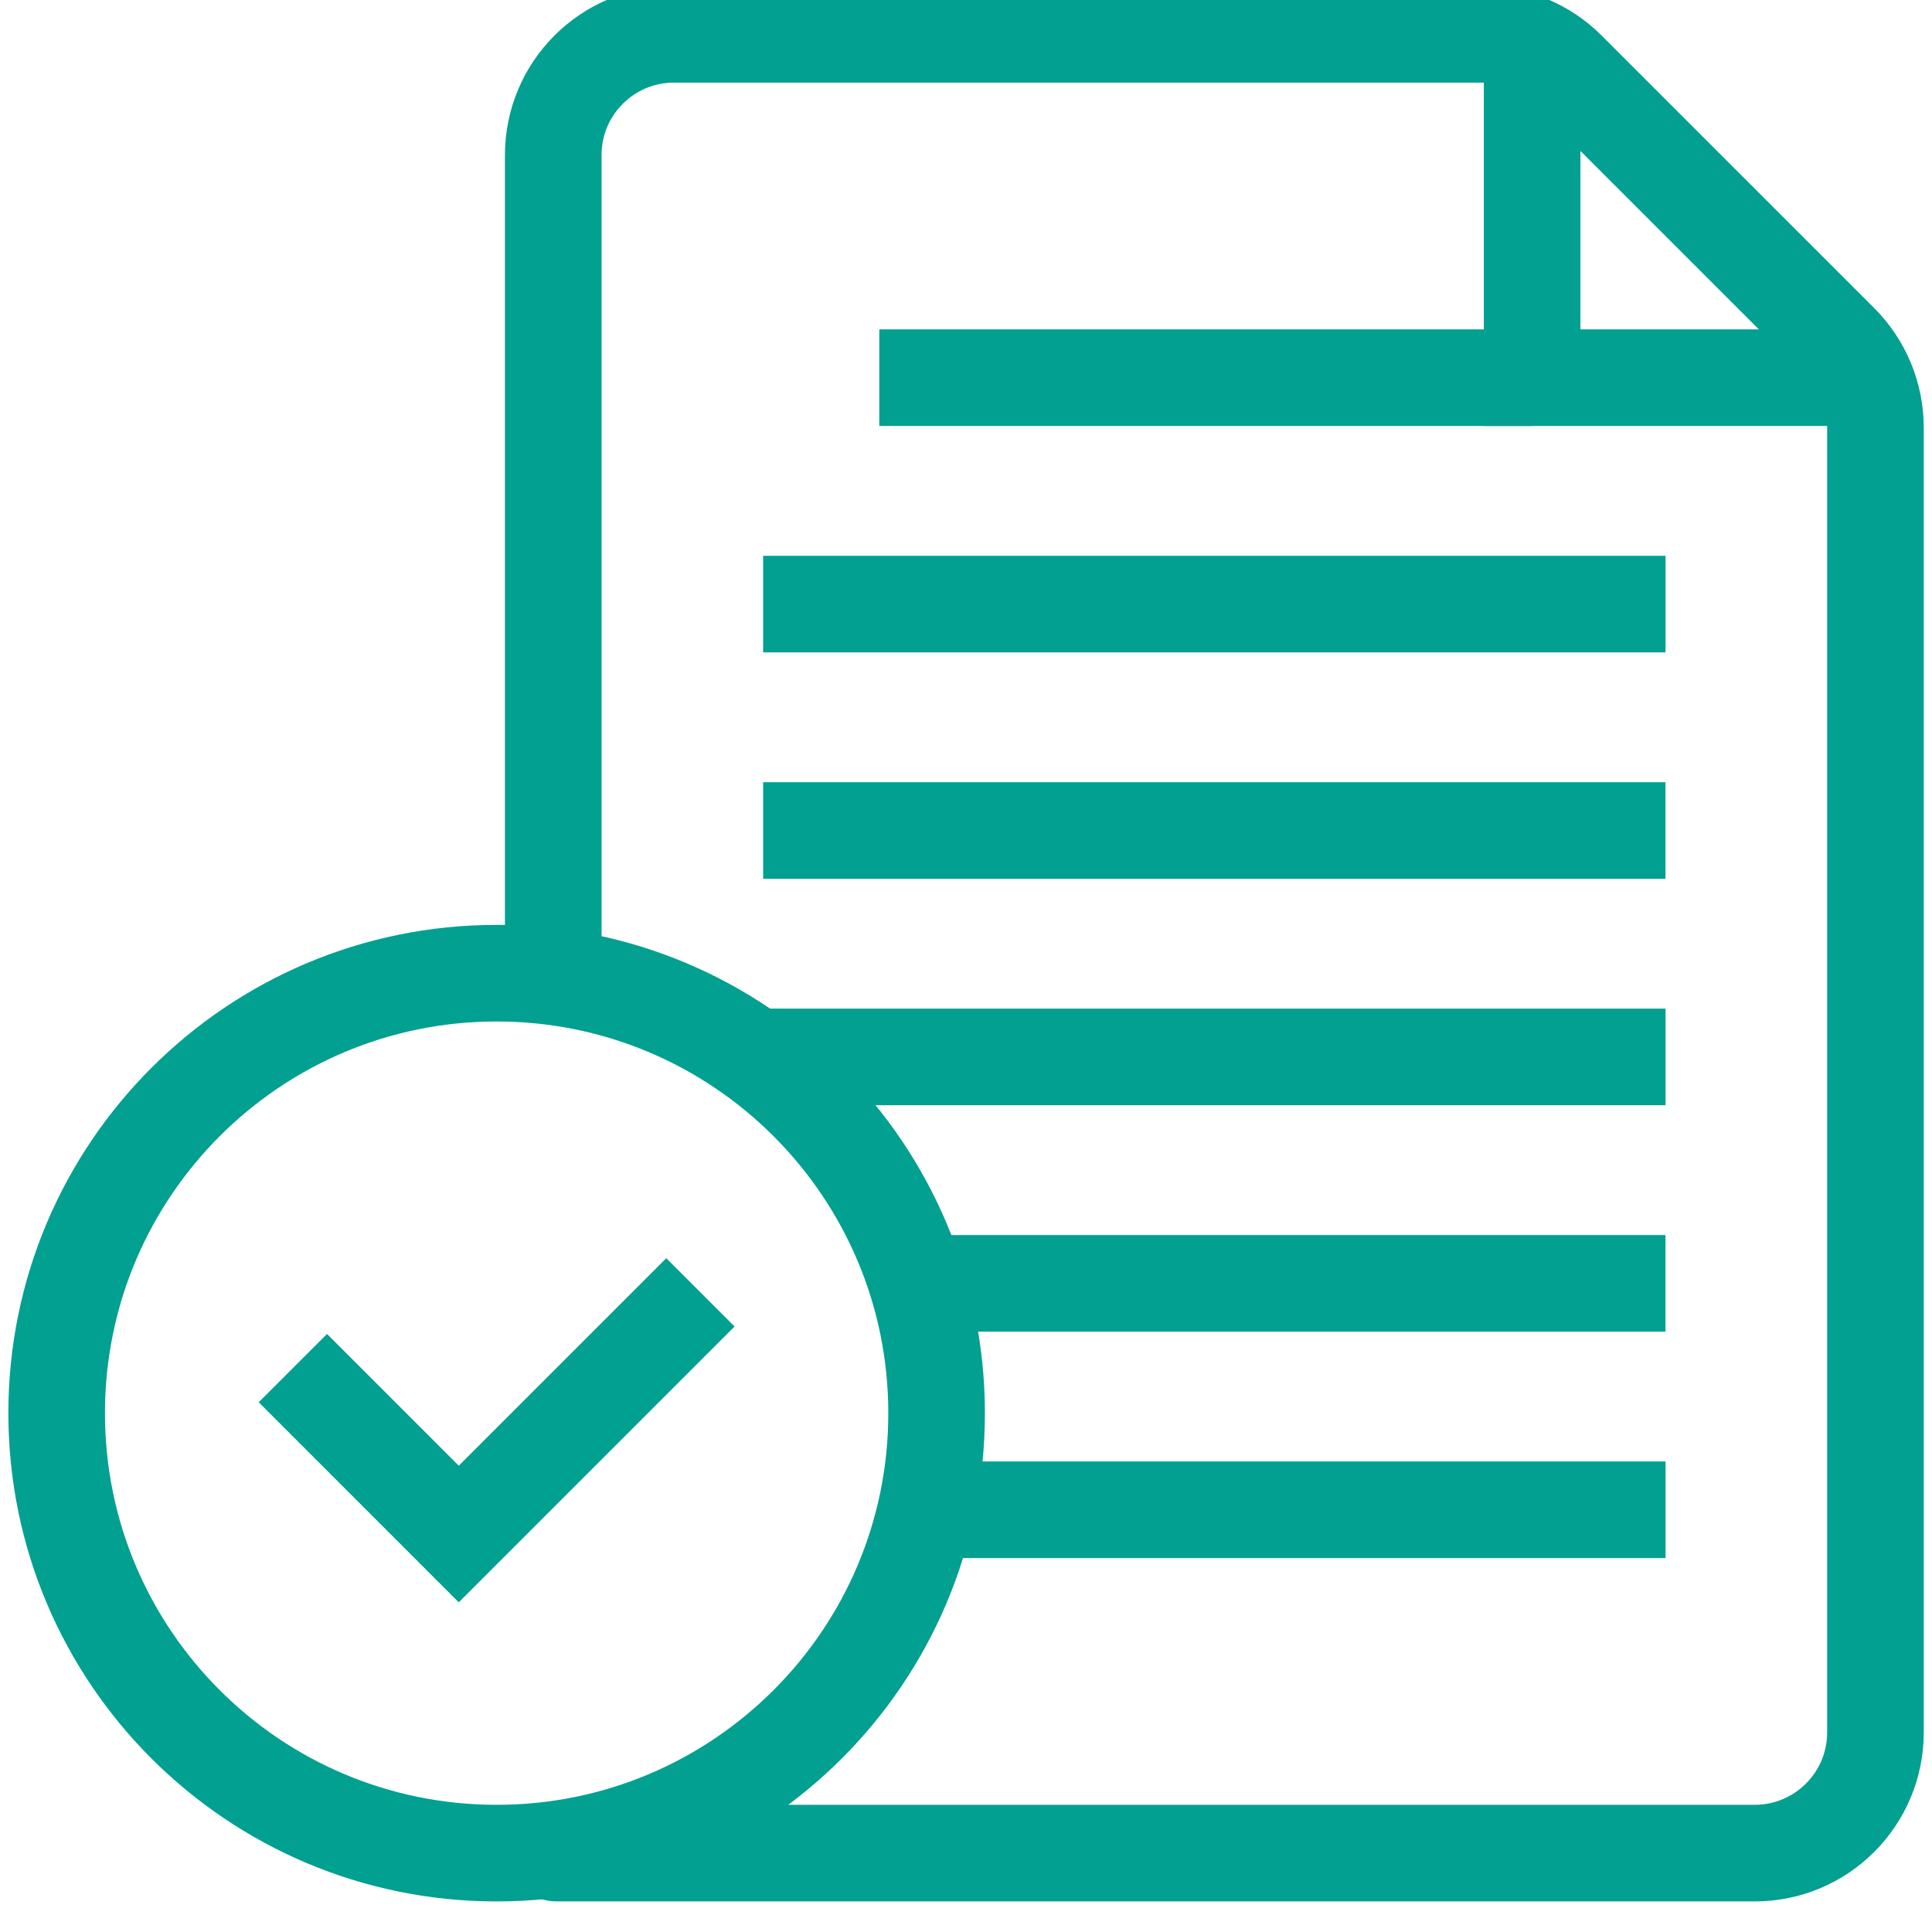 <svg width="64" height="64" viewBox="0 0 64 64" fill="none" xmlns="http://www.w3.org/2000/svg">
<g id="document-approved 1" clip-path="url(#clip0_1159_2500)">
<g id="Group">
<g id="Group_2">
<path id="Vector" d="M18.327 61.267V61.267C18.327 61.333 18.38 61.387 18.446 61.387L58.127 61.387C60.336 61.387 62.127 59.596 62.127 57.387L62.127 14.168C62.127 13.107 61.706 12.089 60.956 11.339L51.925 2.309C51.175 1.558 50.157 1.137 49.096 1.137L22.327 1.137C20.117 1.137 18.327 2.928 18.327 5.137L18.327 32.358" stroke="#01A090" stroke-width="3.2" stroke-miterlimit="10"/>
<path id="Vector_2" d="M50.753 12.511L29.128 12.511" stroke="#01A090" stroke-width="3.2" stroke-miterlimit="10"/>
<path id="Vector_3" d="M55.173 20.012L25.28 20.012" stroke="#01A090" stroke-width="3.2" stroke-miterlimit="10"/>
<path id="Vector_4" d="M55.172 27.512L25.28 27.512" stroke="#01A090" stroke-width="3.2" stroke-miterlimit="10"/>
<path id="Vector_5" d="M55.173 35.012L25.28 35.012" stroke="#01A090" stroke-width="3.2" stroke-miterlimit="10"/>
<path id="Vector_6" d="M55.172 42.513L30.38 42.513" stroke="#01A090" stroke-width="3.2" stroke-miterlimit="10"/>
<path id="Vector_7" d="M55.174 50.013L30.674 50.013" stroke="#01A090" stroke-width="3.2" stroke-miterlimit="10"/>
<path id="Vector_8" d="M16.452 61.387C24.501 61.387 31.026 54.862 31.026 46.813C31.026 38.764 24.501 32.238 16.452 32.238C8.402 32.238 1.877 38.764 1.877 46.813C1.877 54.862 8.402 61.387 16.452 61.387Z" stroke="#01A090" stroke-width="3.2" stroke-miterlimit="10"/>
<path id="Vector_9" d="M50.754 1.137L50.754 12.511L62.128 12.511" stroke="#01A090" stroke-width="3.2" stroke-miterlimit="10"/>
<path id="Vector_10" d="M9.702 45.32L15.197 50.816L23.202 42.811" stroke="#01A090" stroke-width="3.2" stroke-miterlimit="10"/>
</g>
</g>
</g>
<defs>
<clipPath id="clip0_1159_2500">
<rect width="64" height="64" fill="white" transform="translate(0 -0.738)"/>
</clipPath>
</defs>
</svg>
